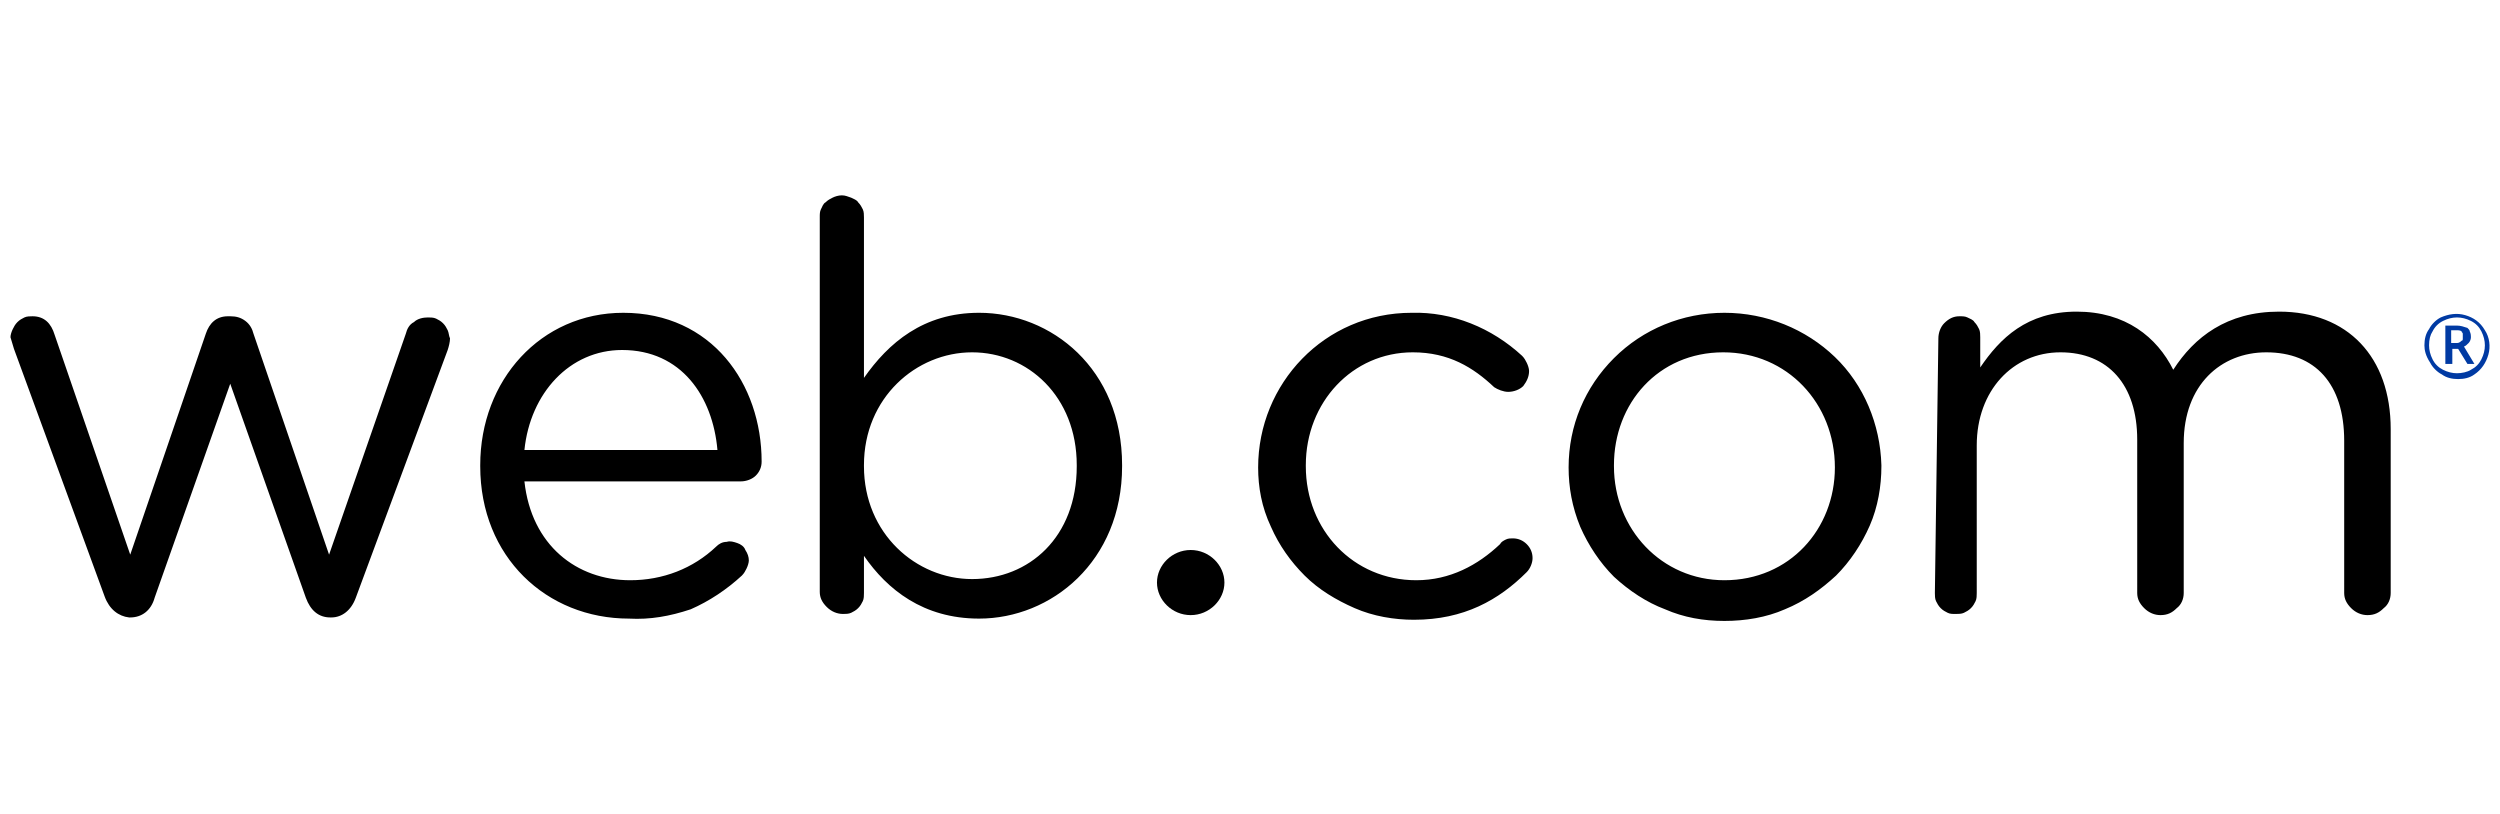 <?xml version="1.0" encoding="utf-8"?>
<!-- Generator: Adobe Illustrator 27.9.1, SVG Export Plug-In . SVG Version: 6.00 Build 0)  -->
<svg version="1.1"
	 id="svg4630" xmlns:inkscape="http://www.inkscape.org/namespaces/inkscape" xmlns:svg="http://www.w3.org/2000/svg" xmlns:sodipodi="http://sodipodi.sourceforge.net/DTD/sodipodi-0.dtd" xmlns:dc="http://purl.org/dc/elements/1.1/" xmlns:rdf="http://www.w3.org/1999/02/22-rdf-syntax-ns#" xmlns:cc="http://creativecommons.org/ns#" inkscape:version="0.92.0 r15299"
	 xmlns="http://www.w3.org/2000/svg" xmlns:xlink="http://www.w3.org/1999/xlink" x="0px" y="0px" viewBox="0 0 215 70"
	 style="enable-background:new 0 0 215 70;" xml:space="preserve">
<style type="text/css">
	.st0{fill:#003AA3;}
</style>
<g>
	
		<sodipodi:namedview  bordercolor="#666666" borderopacity="1.0" fit-margin-bottom="0" fit-margin-left="0" fit-margin-right="0" fit-margin-top="0" id="base" inkscape:current-layer="layer1" inkscape:cx="70.435481" inkscape:cy="12.049045" inkscape:document-units="mm" inkscape:pageopacity="0.0" inkscape:pageshadow="2" inkscape:window-height="744" inkscape:window-maximized="1" inkscape:window-width="1280" inkscape:window-x="-4" inkscape:window-y="-4" inkscape:zoom="6.3675295" pagecolor="#ffffff" showgrid="false" units="px">
		</sodipodi:namedview>
	<path id="path3430" inkscape:connector-curvature="0" d="M9,51.3L1.2,30c-0.1-0.3-0.2-0.7-0.3-1c0-0.2,0.1-0.5,0.2-0.7
		c0.1-0.2,0.2-0.4,0.4-0.6c0.2-0.2,0.4-0.3,0.6-0.4c0.2-0.1,0.5-0.1,0.7-0.1c1,0,1.6,0.6,1.9,1.6l6.5,18.9l6.5-19
		c0.3-0.9,0.9-1.5,1.9-1.5h0.2c0.5,0,0.9,0.1,1.3,0.4c0.4,0.3,0.6,0.7,0.7,1.1l6.5,19l6.6-19c0.1-0.4,0.3-0.8,0.7-1
		c0.3-0.3,0.8-0.4,1.2-0.4c0.2,0,0.5,0,0.7,0.1c0.2,0.1,0.4,0.2,0.6,0.4c0.2,0.2,0.3,0.4,0.4,0.6c0.1,0.2,0.1,0.5,0.2,0.7
		c0,0.3-0.1,0.7-0.2,1l-7.9,21.3c-0.4,1.1-1.2,1.7-2.1,1.7h-0.1c-1,0-1.7-0.6-2.1-1.7L19.8,33l-6.5,18.4c-0.3,1.1-1.1,1.7-2.1,1.7
		h-0.1C10.2,53,9.4,52.4,9,51.3L9,51.3z M54.1,53.2c-7.1,0-12.8-5.3-12.8-13.1V40c0-7.3,5.2-13.1,12.3-13.1
		c7.6,0,11.9,6.1,11.9,12.8c0,0.5-0.2,0.9-0.5,1.2c-0.3,0.3-0.8,0.5-1.3,0.5H45.1c0.6,5.5,4.5,8.5,9.1,8.5c2.8,0,5.4-1,7.4-2.9
		c0.2-0.2,0.5-0.4,0.9-0.4c0.3-0.1,0.6,0,0.9,0.1c0.3,0.1,0.6,0.3,0.7,0.6c0.2,0.3,0.3,0.6,0.3,0.9c0,0.2-0.1,0.5-0.2,0.7
		c-0.1,0.2-0.2,0.4-0.4,0.6c-1.3,1.2-2.8,2.2-4.4,2.9C57.6,53,55.9,53.3,54.1,53.2L54.1,53.2z M61.7,38.7c-0.4-4.6-3.1-8.6-8.2-8.6
		c-4.5,0-7.9,3.7-8.4,8.6L61.7,38.7z M70.5,18.7c0-0.3,0-0.5,0.1-0.7c0.1-0.2,0.2-0.5,0.4-0.6c0.2-0.2,0.4-0.3,0.6-0.4
		c0.2-0.1,0.5-0.2,0.8-0.2c0.3,0,0.5,0.1,0.8,0.2c0.2,0.1,0.5,0.2,0.6,0.4c0.2,0.2,0.3,0.4,0.4,0.6c0.1,0.2,0.1,0.5,0.1,0.7v13.8
		c2.1-3,5.1-5.6,9.9-5.6c6.2,0,12.3,4.8,12.3,13.1v0.1c0,8.2-6.1,13.1-12.3,13.1c-4.8,0-7.9-2.5-9.9-5.4V51c0,0.2,0,0.5-0.1,0.7
		c-0.1,0.2-0.2,0.4-0.4,0.6c-0.2,0.2-0.4,0.3-0.6,0.4c-0.2,0.1-0.5,0.1-0.7,0.1c-0.5,0-1-0.2-1.4-0.6c-0.4-0.4-0.6-0.8-0.6-1.3
		L70.5,18.7z M92.6,40.1V40c0-5.9-4.2-9.7-9-9.7c-4.8,0-9.3,3.9-9.3,9.7v0.1c0,5.8,4.5,9.7,9.3,9.7C88.5,49.8,92.6,46.2,92.6,40.1
		L92.6,40.1z M108.2,40.2L108.2,40.2c0-7.2,5.7-13.3,13.2-13.3c3.5-0.1,6.9,1.3,9.5,3.7c0.2,0.2,0.3,0.4,0.4,0.6
		c0.1,0.2,0.2,0.5,0.2,0.7c0,0.5-0.2,0.9-0.5,1.3c-0.3,0.3-0.8,0.5-1.3,0.5c-0.4,0-0.9-0.2-1.2-0.4c-1.8-1.7-3.9-3-7-3
		c-5.2,0-9.2,4.3-9.2,9.7v0.1c0,5.5,4.1,9.8,9.5,9.8c2.9,0,5.3-1.3,7.2-3.1c0.1-0.2,0.3-0.3,0.5-0.4c0.2-0.1,0.4-0.1,0.6-0.1
		c0.5,0,0.9,0.2,1.2,0.5c0.3,0.3,0.5,0.7,0.5,1.2c0,0.4-0.2,0.9-0.5,1.2c-2.4,2.4-5.4,4.1-9.7,4.1c-1.7,0-3.5-0.3-5.1-1
		c-1.6-0.7-3.1-1.6-4.3-2.8c-1.2-1.2-2.2-2.6-2.9-4.2C108.5,43.6,108.2,41.9,108.2,40.2L108.2,40.2z M134.9,40.2L134.9,40.2
		c0-3.6,1.4-6.9,3.9-9.4c2.5-2.5,5.9-3.9,9.5-3.9c3.6,0,7,1.4,9.5,3.8s3.9,5.8,4,9.3v0.1c0,1.7-0.3,3.5-1,5.1
		c-0.7,1.6-1.7,3.1-2.9,4.3c-1.3,1.2-2.7,2.2-4.4,2.9c-1.6,0.7-3.4,1-5.2,1c-1.8,0-3.5-0.3-5.1-1c-1.6-0.6-3.1-1.6-4.4-2.8
		c-1.2-1.2-2.2-2.7-2.9-4.3C135.2,43.6,134.9,41.9,134.9,40.2L134.9,40.2z M157.8,40.2L157.8,40.2c0-5.5-4.1-9.9-9.6-9.9
		c-5.6,0-9.4,4.4-9.4,9.7v0.1c0,5.4,4.1,9.8,9.5,9.8C153.9,49.9,157.8,45.5,157.8,40.2z M166.7,29.1c0-0.5,0.2-1,0.5-1.3
		c0.4-0.4,0.8-0.6,1.3-0.6c0.3,0,0.5,0,0.7,0.1c0.2,0.1,0.5,0.2,0.6,0.4c0.2,0.2,0.3,0.4,0.4,0.6c0.1,0.2,0.1,0.5,0.1,0.7v2.6
		c1.7-2.5,4-4.8,8.3-4.8c4.2,0,6.9,2.2,8.3,5c1.8-2.8,4.6-5,9.1-5c5.9,0,9.6,3.9,9.6,10.1V51c0,0.5-0.2,1-0.6,1.3
		c-0.4,0.4-0.8,0.6-1.4,0.6c-0.5,0-1-0.2-1.4-0.6c-0.4-0.4-0.6-0.8-0.6-1.3V37.9c0-4.9-2.5-7.6-6.7-7.6c-3.9,0-7.1,2.8-7.1,7.8V51
		c0,0.5-0.2,1-0.6,1.3c-0.4,0.4-0.8,0.6-1.4,0.6c-0.5,0-1-0.2-1.4-0.6c-0.4-0.4-0.6-0.8-0.6-1.3V37.8c0-4.7-2.5-7.5-6.6-7.5
		c-4.1,0-7.2,3.3-7.2,8V51c0,0.2,0,0.5-0.1,0.7c-0.1,0.2-0.2,0.4-0.4,0.6c-0.2,0.2-0.4,0.3-0.6,0.4c-0.2,0.1-0.5,0.1-0.7,0.1
		c-0.3,0-0.5,0-0.7-0.1c-0.2-0.1-0.4-0.2-0.6-0.4c-0.2-0.2-0.3-0.4-0.4-0.6c-0.1-0.2-0.1-0.5-0.1-0.7L166.7,29.1z"/>
	<path id="path3434" inkscape:connector-curvature="0" d="M102.4,52.9c1.6,0,2.9-1.3,2.9-2.8c0-1.5-1.3-2.8-2.9-2.8
		c-1.6,0-2.9,1.3-2.9,2.8C99.5,51.6,100.8,52.9,102.4,52.9z"/>
	<path id="path3436" inkscape:connector-curvature="0" class="st0" d="M208.5,29.7c0-0.5,0.1-1,0.4-1.4c0.2-0.4,0.6-0.8,1-1
		c0.7-0.3,1.4-0.4,2.1-0.2c0.7,0.2,1.3,0.6,1.7,1.3c0.4,0.6,0.5,1.4,0.3,2.1c-0.2,0.7-0.6,1.3-1.2,1.7c-0.4,0.3-0.9,0.4-1.4,0.4
		c-0.5,0-1-0.1-1.4-0.4c-0.4-0.2-0.8-0.6-1-1C208.6,30.6,208.5,30.1,208.5,29.7L208.5,29.7z M208.9,29.7c0,0.4,0.1,0.8,0.3,1.2
		c0.2,0.4,0.5,0.7,0.9,0.9c0.4,0.2,0.8,0.3,1.2,0.3c0.4,0,0.9-0.1,1.2-0.3c0.4-0.2,0.7-0.5,0.9-0.9c0.2-0.4,0.3-0.8,0.3-1.2
		c0-0.4-0.1-0.8-0.3-1.2c-0.2-0.4-0.5-0.7-0.9-0.9c-0.4-0.2-0.8-0.3-1.2-0.3c-0.4,0-0.8,0.1-1.2,0.3c-0.4,0.2-0.7,0.5-0.9,0.9
		C209,28.8,208.9,29.2,208.9,29.7L208.9,29.7z M212.5,29c0,0.2-0.1,0.4-0.2,0.5c-0.1,0.1-0.3,0.3-0.4,0.3l0.9,1.5h-0.6l-0.8-1.3
		h-0.5v1.3h-0.6V28h1c0.3,0,0.6,0.1,0.9,0.2c0.1,0.1,0.2,0.2,0.2,0.3C212.5,28.7,212.5,28.9,212.5,29L212.5,29z M210.8,29.5h0.4
		c0.2,0,0.3,0,0.5-0.2c0.1,0,0.1-0.1,0.1-0.2c0-0.1,0-0.1,0-0.2c0-0.1,0-0.1,0-0.2c0-0.1-0.1-0.1-0.1-0.2c-0.1-0.1-0.3-0.1-0.5-0.1
		h-0.4L210.8,29.5z"/>
</g>
</svg>
